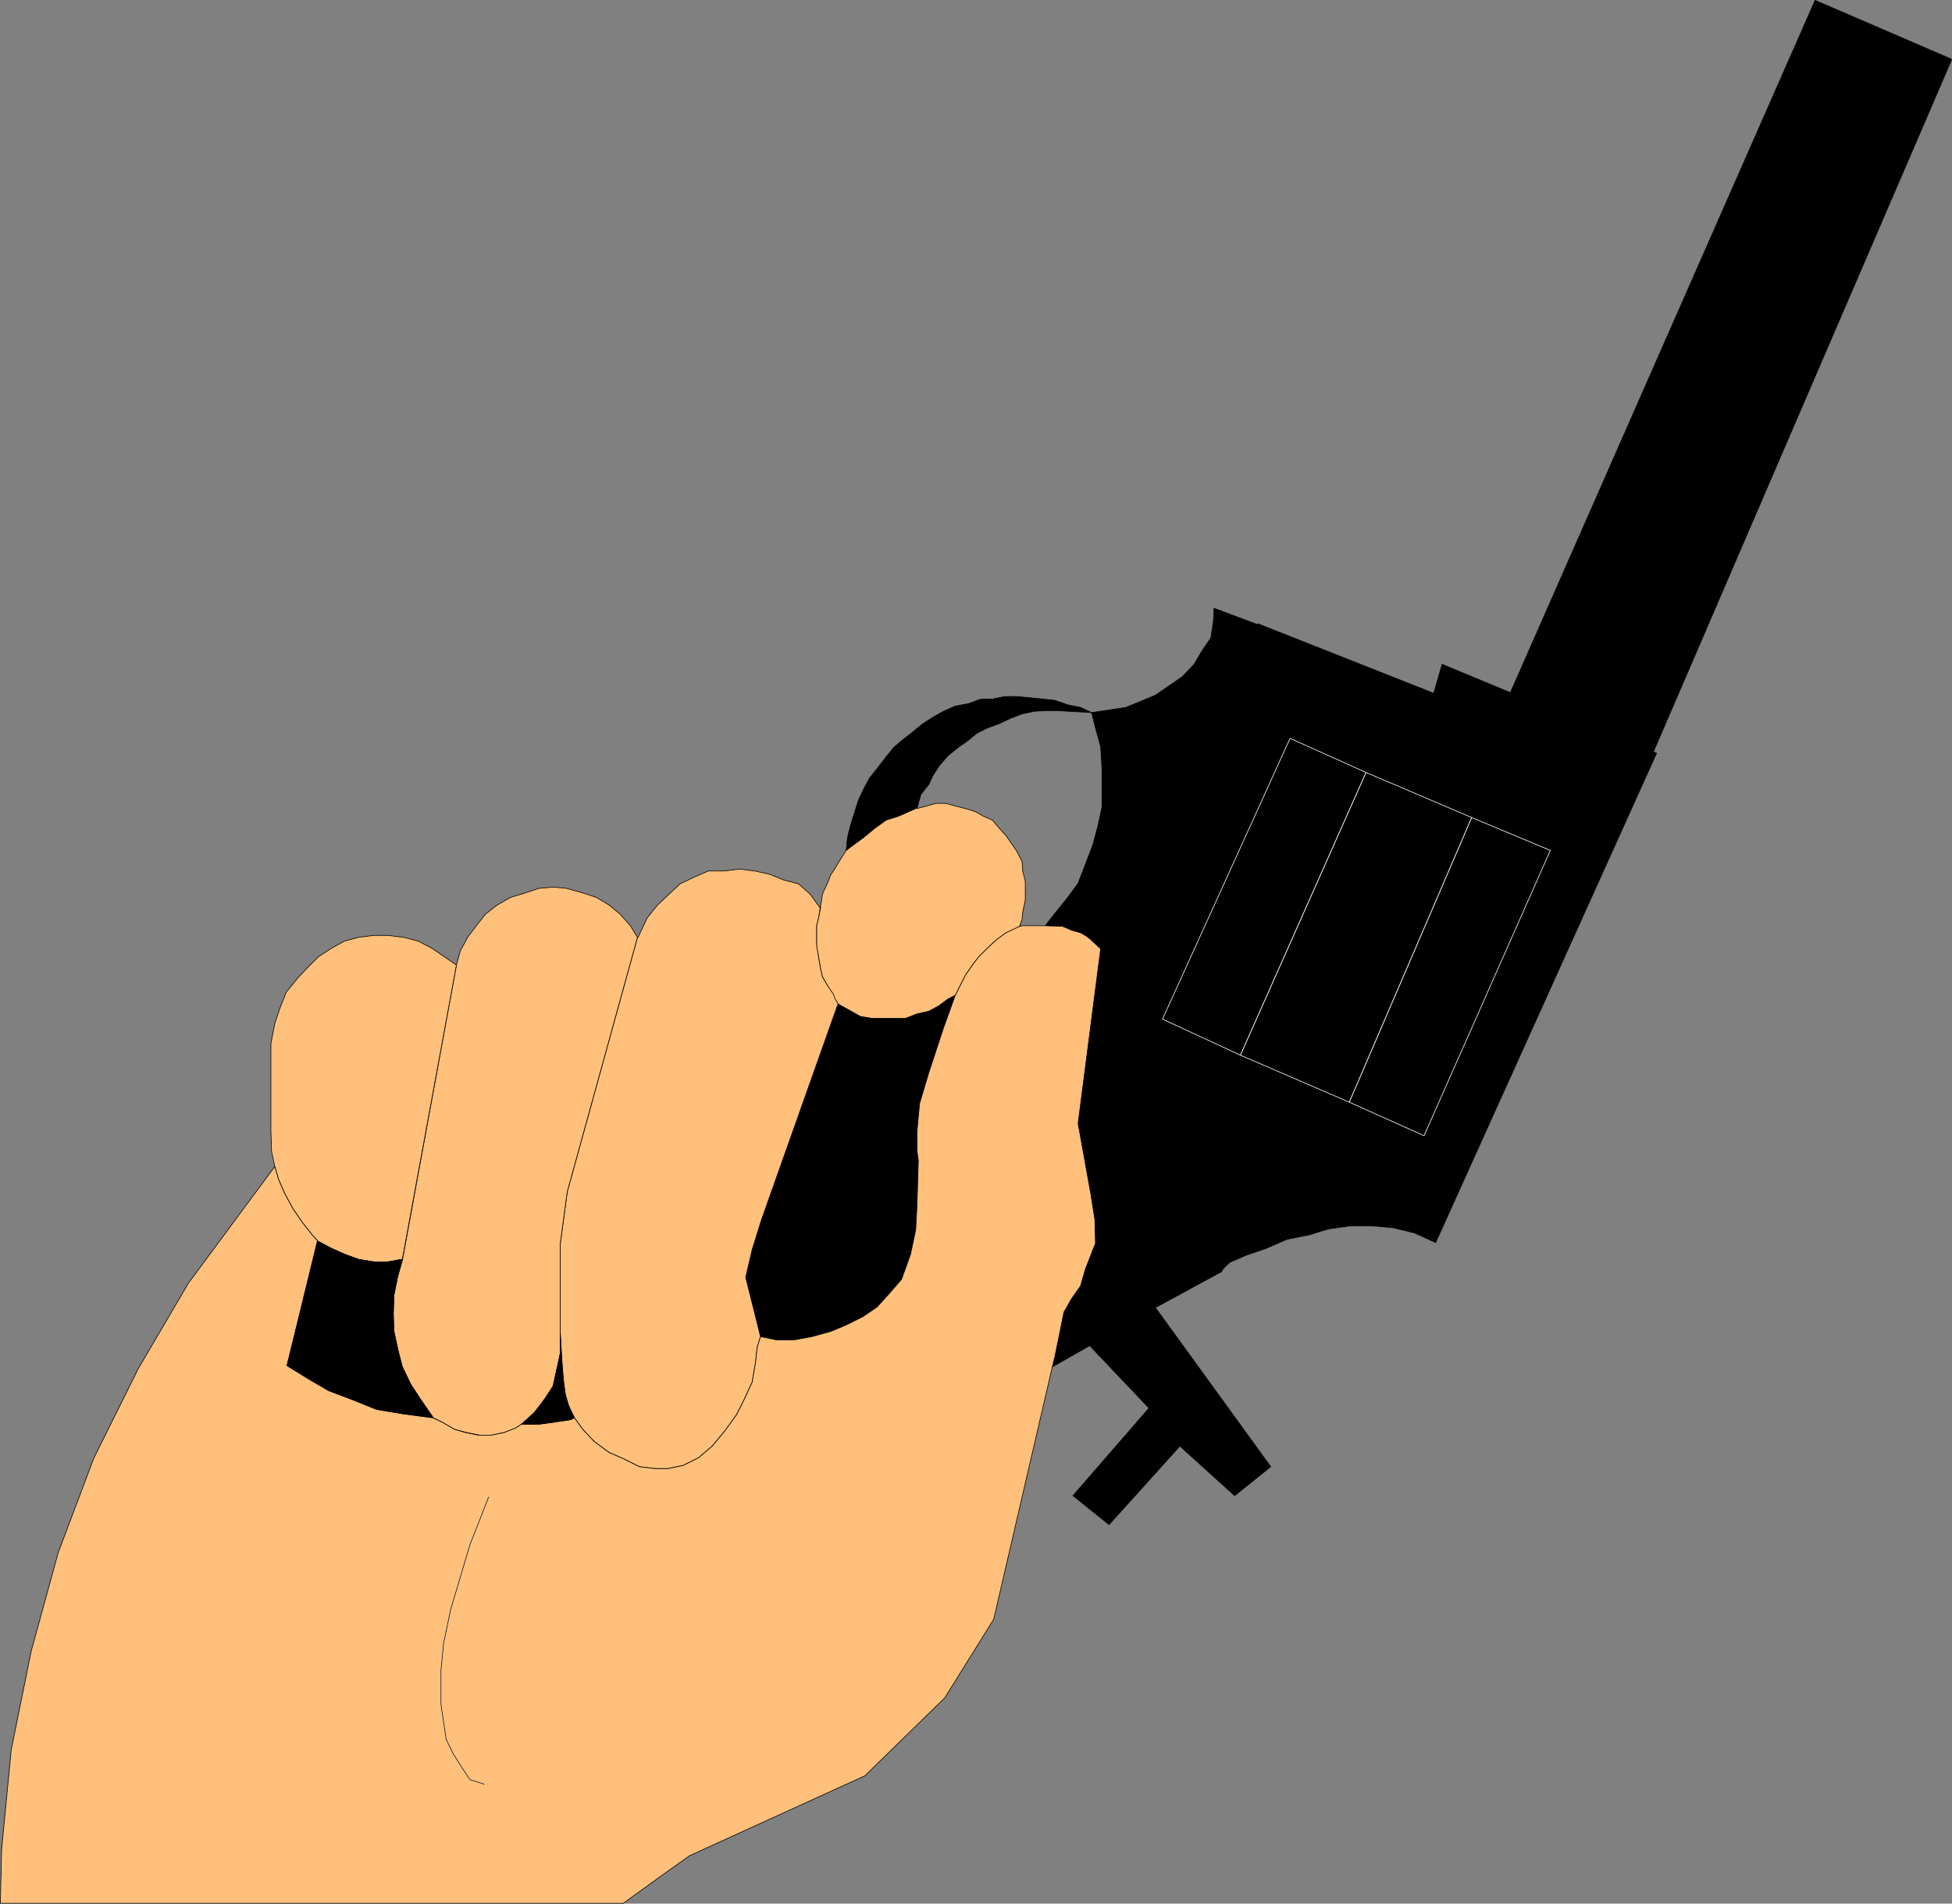 <?xml version="1.0" encoding="UTF-8" standalone="no"?>
<svg
   version="1.0"
   width="129.553mm"
   height="126.369mm"
   id="svg34"
   sodipodi:docname="Starter's Pistol.wmf"
   xmlns:inkscape="http://www.inkscape.org/namespaces/inkscape"
   xmlns:sodipodi="http://sodipodi.sourceforge.net/DTD/sodipodi-0.dtd"
   xmlns="http://www.w3.org/2000/svg"
   xmlns:svg="http://www.w3.org/2000/svg">
  <rect width="100%" height="100%" fill="#808080" stroke="none"/>
  <sodipodi:namedview
     id="namedview34"
     pagecolor="#ffffff"
     bordercolor="#000000"
     borderopacity="0.25"
     inkscape:showpageshadow="2"
     inkscape:pageopacity="0.0"
     inkscape:pagecheckerboard="0"
     inkscape:deskcolor="#d1d1d1"
     inkscape:document-units="mm" />
  <defs
     id="defs1">
    <pattern
       id="WMFhbasepattern"
       patternUnits="userSpaceOnUse"
       width="6"
       height="6"
       x="0"
       y="0" />
  </defs>
  <path
     style="fill:#000000;fill-opacity:1;fill-rule:evenodd;stroke:none"
     d="M 489.405,14.784 455.307,0.081 378.871,173.773 414.746,188.638 489.567,14.946 v 0 z"
     id="path1" />
  <path
     style="fill:none;stroke:#000000;stroke-width:0.162px;stroke-linecap:round;stroke-linejoin:round;stroke-miterlimit:4;stroke-dasharray:none;stroke-opacity:1"
     d="M 489.405,14.784 455.307,0.081 378.871,173.773 414.746,188.638 489.567,14.946 v 0"
     id="path2" />
  <path
     style="fill:#000000;fill-opacity:1;fill-rule:evenodd;stroke:none"
     d="m 315.524,156.485 44.117,17.45 2.101,-7.271 17.13,7.109 35.875,14.865 0.808,0.323 -55.429,122.797 -5.333,-2.424 -5.333,-1.293 -5.333,-0.485 h -5.333 l -5.656,0.808 -4.686,1.454 -5.656,1.131 -5.171,2.262 -5.171,1.777 -4.04,1.777 -1.778,1.777 -0.162,0.485 -16.645,9.048 -16.483,9.533 -9.373,5.332 0.646,-2.585 2.262,-11.149 1.939,-3.393 2.262,-3.231 1.131,-4.039 2.586,-6.625 -0.162,-5.978 -0.97,-6.14 -3.232,-17.935 5.656,-43.787 -2.747,-2.585 -1.131,-0.808 -1.131,-0.646 -2.262,-0.646 -2.262,-0.969 -4.363,-0.162 2.262,-2.908 3.394,-4.201 2.586,-3.555 1.939,-5.009 1.778,-4.686 1.293,-4.847 0.97,-4.524 v -5.17 -4.524 l -0.323,-5.494 -1.293,-4.686 -0.97,-3.878 4.848,0.969 4.202,0.162 4.525,-0.162 4.202,-1.293 4.363,-1.293 4.202,-1.777 3.717,-2.262 3.394,-2.262 3.394,-3.716 2.586,-3.231 2.262,-6.948 v -0.485 z"
     id="path3" />
  <path
     style="fill:none;stroke:#000000;stroke-width:0.162px;stroke-linecap:round;stroke-linejoin:round;stroke-miterlimit:4;stroke-dasharray:none;stroke-opacity:1"
     d="m 315.524,156.485 44.117,17.45 2.101,-7.271 17.13,7.109 35.875,14.865 0.808,0.323 -55.429,122.797 -5.333,-2.424 -5.333,-1.293 -5.333,-0.485 h -5.333 l -5.656,0.808 -4.686,1.454 -5.656,1.131 -5.171,2.262 -5.171,1.777 -4.04,1.777 -1.778,1.777 -0.162,0.485 -16.645,9.048 -16.483,9.533 -9.373,5.332 0.646,-2.585 2.262,-11.149 1.939,-3.393 2.262,-3.231 1.131,-4.039 2.586,-6.625 -0.162,-5.978 -0.97,-6.14 -3.232,-17.935 5.656,-43.787 -2.747,-2.585 -1.131,-0.808 -1.131,-0.646 -2.262,-0.646 -2.262,-0.969 -4.363,-0.162 2.262,-2.908 3.394,-4.201 2.586,-3.555 1.939,-5.009 1.778,-4.686 1.293,-4.847 0.97,-4.524 v -5.17 -4.524 l -0.323,-5.494 -1.293,-4.686 -0.97,-3.878 4.848,0.969 4.202,0.162 4.525,-0.162 4.202,-1.293 4.363,-1.293 4.202,-1.777 3.717,-2.262 3.394,-2.262 3.394,-3.716 2.586,-3.231 2.262,-6.948 v -0.485 0"
     id="path4" />
  <path
     style="fill:#000000;fill-opacity:1;fill-rule:evenodd;stroke:none"
     d="m 316.17,156.97 -11.635,-4.363 -0.162,3.231 -0.646,4.201 -2.101,3.07 -2.101,3.555 -2.909,3.07 -6.787,4.686 -7.434,3.07 -8.565,1.293 4.848,0.969 4.202,0.162 4.525,-0.162 4.202,-1.293 4.363,-1.293 4.202,-1.777 3.717,-2.262 3.394,-2.262 3.394,-3.716 2.586,-3.231 2.262,-6.948 z"
     id="path5" />
  <path
     style="fill:none;stroke:#000000;stroke-width:0.162px;stroke-linecap:round;stroke-linejoin:round;stroke-miterlimit:4;stroke-dasharray:none;stroke-opacity:1"
     d="m 316.17,156.97 -11.635,-4.363 -0.162,3.231 -0.646,4.201 -2.101,3.07 -2.101,3.555 -2.909,3.07 -6.787,4.686 -7.434,3.07 -8.565,1.293 4.848,0.969 4.202,0.162 4.525,-0.162 4.202,-1.293 4.363,-1.293 4.202,-1.777 3.717,-2.262 3.394,-2.262 3.394,-3.716 2.586,-3.231 2.262,-6.948 h 0.646 v 0"
     id="path6" />
  <path
     style="fill:#000000;fill-opacity:1;fill-rule:evenodd;stroke:none"
     d="m 212.1,213.359 4.525,-3.231 2.747,-2.262 2.909,-2.1 3.07,-0.969 4.363,-1.939 h 0.323 l 0.97,-3.555 1.939,-2.424 1.131,-2.424 1.616,-2.424 2.101,-2.424 2.586,-2.1 2.101,-1.454 2.586,-2.1 2.586,-1.293 3.07,-1.131 2.747,-1.293 2.909,-1.131 3.07,-0.646 2.747,-0.162 h 2.909 l 8.726,0.485 -2.747,-1.293 -3.232,-0.646 -3.232,-1.131 -2.909,-0.323 -3.232,-0.323 -3.394,-0.323 h -3.07 l -3.07,0.646 h -2.909 l -3.07,1.131 -3.394,0.646 -2.909,1.293 -2.586,1.454 -2.747,1.777 -2.747,2.262 -2.101,1.616 -2.262,1.939 -2.101,2.585 -2.101,2.747 -1.939,2.424 -1.454,2.747 -1.293,2.747 -0.97,3.07 -0.97,3.07 -0.808,3.231 -0.323,3.231 v 0 z"
     id="path7" />
  <path
     style="fill:none;stroke:#000000;stroke-width:0.162px;stroke-linecap:round;stroke-linejoin:round;stroke-miterlimit:4;stroke-dasharray:none;stroke-opacity:1"
     d="m 212.1,213.359 4.525,-3.231 2.747,-2.262 2.909,-2.1 3.07,-0.969 4.363,-1.939 h 0.323 l 0.97,-3.555 1.939,-2.424 1.131,-2.424 1.616,-2.424 2.101,-2.424 2.586,-2.1 2.101,-1.454 2.586,-2.1 2.586,-1.293 3.07,-1.131 2.747,-1.293 2.909,-1.131 3.07,-0.646 2.747,-0.162 h 2.909 l 8.726,0.485 -2.747,-1.293 -3.232,-0.646 -3.232,-1.131 -2.909,-0.323 -3.232,-0.323 -3.394,-0.323 h -3.07 l -3.07,0.646 h -2.909 l -3.07,1.131 -3.394,0.646 -2.909,1.293 -2.586,1.454 -2.747,1.777 -2.747,2.262 -2.101,1.616 -2.262,1.939 -2.101,2.585 -2.101,2.747 -1.939,2.424 -1.454,2.747 -1.293,2.747 -0.97,3.07 -0.97,3.07 -0.808,3.231 -0.323,3.231 v 0"
     id="path8" />
  <path
     style="fill:#ffc07b;fill-opacity:1;fill-rule:evenodd;stroke:none"
     d="m 215.817,255.045 2.909,0.485 h 8.403 l 2.909,-1.131 2.909,-0.646 2.424,-1.293 2.424,-1.777 1.778,-0.808 2.586,-5.17 1.778,-2.585 1.616,-2.1 2.101,-2.1 2.262,-2.1 2.424,-1.777 2.586,-1.131 0.808,-0.485 0.646,-1.777 0.162,-1.777 0.646,-3.07 v -2.424 -2.262 l -0.646,-2.585 -0.162,-2.424 -1.454,-2.747 -1.131,-1.616 -1.454,-2.1 -1.616,-1.777 -1.778,-2.1 -2.262,-0.969 -1.939,-1.131 -2.586,-0.808 -2.586,-0.646 -2.262,-0.646 h -2.586 l -2.262,0.646 -2.424,0.646 h -0.323 l -4.363,1.939 -3.07,0.969 -2.909,2.1 -2.747,2.262 -4.363,3.231 -1.939,3.07 -0.97,1.616 -0.97,1.454 -0.808,2.1 -0.646,1.293 -0.646,1.454 -0.162,1.454 -0.323,1.616 v 0.485 l -0.485,2.424 -0.485,1.939 v 2.424 2.747 l 0.485,2.585 0.485,2.908 0.485,2.1 1.293,2.262 1.778,3.393 0.97,1.293 5.494,3.07 z"
     id="path9" />
  <path
     style="fill:none;stroke:#000000;stroke-width:0.162px;stroke-linecap:round;stroke-linejoin:round;stroke-miterlimit:4;stroke-dasharray:none;stroke-opacity:1"
     d="m 215.817,255.045 2.909,0.485 h 8.403 l 2.909,-1.131 2.909,-0.646 2.424,-1.293 2.424,-1.777 1.778,-0.808 2.586,-5.17 1.778,-2.585 1.616,-2.1 2.101,-2.1 2.262,-2.1 2.424,-1.777 2.586,-1.131 0.808,-0.485 0.646,-1.777 0.162,-1.777 0.646,-3.07 v -2.424 -2.262 l -0.646,-2.585 -0.162,-2.424 -1.454,-2.747 -1.131,-1.616 -1.454,-2.1 -1.616,-1.777 -1.778,-2.1 -2.262,-0.969 -1.939,-1.131 -2.586,-0.808 -2.586,-0.646 -2.262,-0.646 h -2.586 l -2.262,0.646 -2.424,0.646 h -0.323 l -4.363,1.939 -3.07,0.969 -2.909,2.1 -2.747,2.262 -4.363,3.231 -1.939,3.07 -0.97,1.616 -0.97,1.454 -0.808,2.1 -0.646,1.293 -0.646,1.454 -0.162,1.454 -0.323,1.616 v 0.485 l -0.485,2.424 -0.485,1.939 v 2.424 2.747 l 0.485,2.585 0.485,2.908 0.485,2.1 1.293,2.262 1.778,3.393 0.97,1.293 5.494,3.07 v 0"
     id="path10" />
  <path
     style="fill:#000000;fill-opacity:1;fill-rule:evenodd;stroke:none"
     d="m 239.572,249.713 -1.778,0.969 -2.424,1.777 -2.424,1.293 -2.909,0.646 -2.909,1.131 h -2.747 -3.232 -2.424 l -2.909,-0.485 -5.494,-3.07 -19.392,54.289 -2.262,7.271 -1.616,6.948 3.717,14.865 3.878,0.808 h 4.686 l 4.363,-0.808 4.686,-1.293 3.878,-1.616 4.202,-2.1 3.555,-2.424 3.07,-3.393 3.07,-3.555 2.262,-6.301 1.293,-6.14 0.323,-6.301 0.323,-10.825 -0.323,-2.585 v -5.009 l 0.646,-6.463 2.262,-8.079 3.717,-11.31 2.909,-8.079 v 0 z"
     id="path11" />
  <path
     style="fill:none;stroke:#000000;stroke-width:0.162px;stroke-linecap:round;stroke-linejoin:round;stroke-miterlimit:4;stroke-dasharray:none;stroke-opacity:1"
     d="m 239.572,249.713 -1.778,0.969 -2.424,1.777 -2.424,1.293 -2.909,0.646 -2.909,1.131 h -2.747 -3.232 -2.424 l -2.909,-0.485 -5.494,-3.07 -19.392,54.289 -2.262,7.271 -1.616,6.948 3.717,14.865 3.878,0.808 h 4.686 l 4.363,-0.808 4.686,-1.293 3.878,-1.616 4.202,-2.1 3.555,-2.424 3.07,-3.393 3.07,-3.555 2.262,-6.301 1.293,-6.14 0.323,-6.301 0.323,-10.825 -0.323,-2.585 v -5.009 l 0.646,-6.463 2.262,-8.079 3.717,-11.31 2.909,-8.079 v 0"
     id="path12" />
  <path
     style="fill:#ffc07b;fill-opacity:1;fill-rule:evenodd;stroke:none"
     d="m 210.161,251.975 -19.23,54.289 -2.262,7.271 -1.616,6.948 3.717,14.865 -0.808,2.585 -0.485,4.201 -0.808,4.686 -1.939,4.201 -1.939,3.878 -2.909,4.039 -3.232,3.878 -3.394,2.908 -3.878,1.939 -3.878,0.808 h -3.07 l -4.04,-0.485 -3.878,-1.939 -3.717,-1.616 -3.717,-2.747 -2.909,-3.07 -2.101,-2.908 -1.454,-3.07 -0.808,-2.747 -0.485,-3.716 -0.323,-3.555 -0.485,-8.887 v -0.646 -2.747 -8.079 -10.018 l 1.778,-13.249 17.614,-63.822 h 0.162 l 0.808,-1.777 1.454,-3.07 2.586,-3.231 2.909,-2.747 2.747,-2.585 3.394,-1.616 3.717,-1.616 h 4.04 l 3.717,-0.485 3.878,0.485 3.717,0.808 3.555,1.454 3.717,0.969 2.909,2.585 2.586,3.555 v -0.485 l -0.485,2.908 -0.485,1.939 v 1.939 2.908 l 0.485,2.908 0.485,2.908 0.485,2.1 1.293,2.262 1.454,2.1 0.485,1.293 0.808,1.293 v 0 z"
     id="path13" />
  <path
     style="fill:none;stroke:#000000;stroke-width:0.162px;stroke-linecap:round;stroke-linejoin:round;stroke-miterlimit:4;stroke-dasharray:none;stroke-opacity:1"
     d="m 210.161,251.975 -19.23,54.289 -2.262,7.271 -1.616,6.948 3.717,14.865 -0.808,2.585 -0.485,4.201 -0.808,4.686 -1.939,4.201 -1.939,3.878 -2.909,4.039 -3.232,3.878 -3.394,2.908 -3.878,1.939 -3.878,0.808 h -3.07 l -4.04,-0.485 -3.878,-1.939 -3.717,-1.616 -3.717,-2.747 -2.909,-3.07 -2.101,-2.908 -1.454,-3.07 -0.808,-2.747 -0.485,-3.716 -0.323,-3.555 -0.485,-8.887 v -0.646 -2.747 -8.079 -10.018 l 1.778,-13.249 17.614,-63.822 h 0.162 l 0.808,-1.777 1.454,-3.07 2.586,-3.231 2.909,-2.747 2.747,-2.585 3.394,-1.616 3.717,-1.616 h 4.04 l 3.717,-0.485 3.878,0.485 3.717,0.808 3.555,1.454 3.717,0.969 2.909,2.585 2.586,3.555 v -0.485 l -0.485,2.908 -0.485,1.939 v 1.939 2.908 l 0.485,2.908 0.485,2.908 0.485,2.1 1.293,2.262 1.454,2.1 0.485,1.293 0.808,1.293 v 0"
     id="path14" />
  <path
     style="fill:#ffc07b;fill-opacity:1;fill-rule:evenodd;stroke:none"
     d="m 142.289,298.994 -1.778,13.249 v 10.018 13.895 3.555 l -0.808,3.716 -0.97,4.363 -2.101,3.231 -2.586,3.393 -3.232,2.908 -1.454,0.969 -2.909,1.131 -3.232,0.646 h -2.909 l -3.232,-0.646 -3.07,-0.808 -3.07,-1.777 -2.262,-1.131 -3.232,-4.686 -2.424,-3.716 -2.101,-4.363 -1.131,-4.363 -0.97,-4.524 -0.162,-4.524 0.162,-4.686 0.97,-4.686 1.131,-3.878 13.574,-74.163 0.97,-3.555 1.939,-3.555 2.101,-2.747 2.262,-2.908 2.909,-2.262 3.394,-1.939 3.717,-1.131 3.394,-1.131 3.555,-0.323 3.394,0.323 4.04,1.131 3.394,1.131 3.232,1.939 2.747,2.262 2.586,2.908 1.778,2.908 z"
     id="path15" />
  <path
     style="fill:none;stroke:#000000;stroke-width:0.162px;stroke-linecap:round;stroke-linejoin:round;stroke-miterlimit:4;stroke-dasharray:none;stroke-opacity:1"
     d="m 142.289,298.994 -1.778,13.249 v 10.018 13.895 3.555 l -0.808,3.716 -0.97,4.363 -2.101,3.231 -2.586,3.393 -3.232,2.908 -1.454,0.969 -2.909,1.131 -3.232,0.646 h -2.909 l -3.232,-0.646 -3.07,-0.808 -3.07,-1.777 -2.262,-1.131 -3.232,-4.686 -2.424,-3.716 -2.101,-4.363 -1.131,-4.363 -0.97,-4.524 -0.162,-4.524 0.162,-4.686 0.97,-4.686 1.131,-3.878 13.574,-74.163 0.97,-3.555 1.939,-3.555 2.101,-2.747 2.262,-2.908 2.909,-2.262 3.394,-1.939 3.717,-1.131 3.394,-1.131 3.555,-0.323 3.394,0.323 4.04,1.131 3.394,1.131 3.232,1.939 2.747,2.262 2.586,2.908 1.778,2.908 -17.614,63.822 v 0"
     id="path16" />
  <path
     style="fill:#ffc07b;fill-opacity:1;fill-rule:evenodd;stroke:none"
     d="m 100.757,315.959 -3.555,0.646 h -3.394 l -3.878,-0.646 -3.555,-1.293 -3.232,-1.454 -3.394,-1.777 -1.454,-1.616 -2.424,-3.07 -2.424,-3.555 -2.101,-3.878 -1.454,-3.393 -0.97,-3.231 -0.808,-3.878 -0.162,-5.009 v -4.201 -4.201 -4.686 -4.524 -4.363 l 0.97,-5.009 1.293,-3.878 1.616,-4.039 2.747,-3.393 2.424,-2.585 2.909,-2.908 3.232,-2.1 3.232,-1.777 3.555,-0.969 3.878,-0.485 h 3.394 l 4.04,0.485 3.717,0.969 3.394,1.777 3.07,2.1 3.07,2.1 -13.574,73.84 v 0 z"
     id="path17" />
  <path
     style="fill:none;stroke:#000000;stroke-width:0.162px;stroke-linecap:round;stroke-linejoin:round;stroke-miterlimit:4;stroke-dasharray:none;stroke-opacity:1"
     d="m 100.757,315.959 -3.555,0.646 h -3.394 l -3.878,-0.646 -3.555,-1.293 -3.232,-1.454 -3.394,-1.777 -1.454,-1.616 -2.424,-3.07 -2.424,-3.555 -2.101,-3.878 -1.454,-3.393 -0.97,-3.231 -0.808,-3.878 -0.162,-5.009 v -4.201 -4.201 -4.686 -4.524 -4.363 l 0.97,-5.009 1.293,-3.878 1.616,-4.039 2.747,-3.393 2.424,-2.585 2.909,-2.908 3.232,-2.1 3.232,-1.777 3.555,-0.969 3.878,-0.485 h 3.394 l 4.04,0.485 3.717,0.969 3.394,1.777 3.07,2.1 3.07,2.1 -13.574,73.84 v 0"
     id="path18" />
  <path
     style="fill:#ffc07b;fill-opacity:1;fill-rule:evenodd;stroke:none"
     d="m 71.993,342.619 5.494,3.393 5.01,2.908 5.979,2.262 5.979,2.424 6.787,1.131 7.272,0.969 2.424,1.131 3.07,1.777 2.747,0.808 3.232,0.646 h 3.232 l 3.232,-0.646 2.909,-1.131 1.454,-0.969 h 4.363 l 3.555,-0.485 4.363,-0.646 0.97,-0.485 2.101,2.908 2.909,3.07 3.717,2.747 3.717,1.616 3.878,1.939 4.04,0.485 h 3.07 l 3.878,-0.808 3.878,-1.939 3.394,-2.908 3.232,-3.878 2.909,-4.039 1.939,-3.878 1.939,-4.201 0.808,-4.686 0.485,-4.201 0.808,-2.585 3.878,0.808 h 4.686 l 4.363,-0.808 4.686,-1.293 3.878,-1.616 4.202,-2.1 3.555,-2.424 3.07,-3.393 3.07,-3.555 2.262,-6.301 1.293,-6.14 0.323,-6.301 0.323,-11.149 -0.323,-2.262 v -5.009 l 0.646,-6.948 2.262,-7.594 3.717,-11.31 2.909,-8.079 2.586,-5.17 1.778,-2.585 1.616,-2.1 2.101,-2.1 2.262,-2.1 2.424,-1.777 3.394,-1.616 0.808,-0.162 h 0.97 4.686 l 4.363,0.162 2.262,0.969 2.262,0.646 1.131,0.646 1.131,0.808 2.747,2.585 -5.656,43.787 3.232,17.935 0.97,6.14 0.162,5.978 -2.586,6.625 -1.131,4.039 -2.262,3.231 -1.939,3.393 -2.262,11.149 -0.646,2.585 -14.706,63.337 -12.282,19.712 -20.038,19.551 -43.955,20.035 -7.272,5.17 -9.373,6.786 H 0.081 l 0.323,-13.572 2.424,-25.044 5.01,-24.721 6.787,-24.721 8.888,-23.59 11.15,-22.459 12.605,-21.489 21.654,-29.245 0.97,3.231 1.454,3.393 2.101,3.878 2.424,3.555 2.424,3.07 1.454,1.616 z"
     id="path19" />
  <path
     style="fill:none;stroke:#000000;stroke-width:0.162px;stroke-linecap:round;stroke-linejoin:round;stroke-miterlimit:4;stroke-dasharray:none;stroke-opacity:1"
     d="m 71.993,342.619 5.494,3.393 5.01,2.908 5.979,2.262 5.979,2.424 6.787,1.131 7.272,0.969 2.424,1.131 3.07,1.777 2.747,0.808 3.232,0.646 h 3.232 l 3.232,-0.646 2.909,-1.131 1.454,-0.969 h 4.363 l 3.555,-0.485 4.363,-0.646 0.97,-0.485 2.101,2.908 2.909,3.07 3.717,2.747 3.717,1.616 3.878,1.939 4.04,0.485 h 3.07 l 3.878,-0.808 3.878,-1.939 3.394,-2.908 3.232,-3.878 2.909,-4.039 1.939,-3.878 1.939,-4.201 0.808,-4.686 0.485,-4.201 0.808,-2.585 3.878,0.808 h 4.686 l 4.363,-0.808 4.686,-1.293 3.878,-1.616 4.202,-2.1 3.555,-2.424 3.07,-3.393 3.07,-3.555 2.262,-6.301 1.293,-6.14 0.323,-6.301 0.323,-11.149 -0.323,-2.262 v -5.009 l 0.646,-6.948 2.262,-7.594 3.717,-11.31 2.909,-8.079 2.586,-5.17 1.778,-2.585 1.616,-2.1 2.101,-2.1 2.262,-2.1 2.424,-1.777 3.394,-1.616 0.808,-0.162 h 0.97 4.686 l 4.363,0.162 2.262,0.969 2.262,0.646 1.131,0.646 1.131,0.808 2.747,2.585 -5.656,43.787 3.232,17.935 0.97,6.14 0.162,5.978 -2.586,6.625 -1.131,4.039 -2.262,3.231 -1.939,3.393 -2.262,11.149 -0.646,2.585 -14.706,63.337 -12.282,19.712 -20.038,19.551 -43.955,20.035 -7.272,5.17 -9.373,6.786 H 0.081 l 0.323,-13.572 2.424,-25.044 5.01,-24.721 6.787,-24.721 8.888,-23.59 11.15,-22.459 12.605,-21.489 21.654,-29.245 0.97,3.231 1.454,3.393 2.101,3.878 2.424,3.555 2.424,3.07 1.454,1.616 -7.757,31.184 v 0"
     id="path20" />
  <path
     style="fill:#000000;fill-opacity:1;fill-rule:evenodd;stroke:none"
     d="m 140.511,334.54 0.485,7.594 0.323,4.039 0.485,3.716 0.808,2.747 1.454,3.07 -0.97,0.485 -4.363,0.646 -3.555,0.485 h -4.363 l 3.232,-2.908 2.586,-3.393 2.101,-3.231 0.97,-4.363 0.808,-3.716 v -5.17 z"
     id="path21" />
  <path
     style="fill:none;stroke:#000000;stroke-width:0.162px;stroke-linecap:round;stroke-linejoin:round;stroke-miterlimit:4;stroke-dasharray:none;stroke-opacity:1"
     d="m 140.511,334.54 0.485,7.594 0.323,4.039 0.485,3.716 0.808,2.747 1.454,3.07 -0.97,0.485 -4.363,0.646 -3.555,0.485 h -4.363 l 3.232,-2.908 2.586,-3.393 2.101,-3.231 0.97,-4.363 0.808,-3.716 v -5.17 0"
     id="path22" />
  <path
     style="fill:#000000;fill-opacity:1;fill-rule:evenodd;stroke:none"
     d="m 79.588,311.435 -7.595,31.184 5.494,3.393 5.01,2.908 5.979,2.262 5.979,2.424 6.787,1.131 7.434,0.969 -3.232,-4.686 -2.424,-3.716 -2.101,-4.363 -1.131,-4.363 -0.97,-4.524 -0.162,-4.524 0.162,-4.686 0.97,-4.686 1.131,-4.201 -3.717,0.646 h -3.394 l -3.878,-0.646 -3.555,-1.293 -3.232,-1.454 -2.424,-1.293 -0.97,-0.485 v 0 z"
     id="path23" />
  <path
     style="fill:none;stroke:#000000;stroke-width:0.162px;stroke-linecap:round;stroke-linejoin:round;stroke-miterlimit:4;stroke-dasharray:none;stroke-opacity:1"
     d="m 79.588,311.435 -7.595,31.184 5.494,3.393 5.01,2.908 5.979,2.262 5.979,2.424 6.787,1.131 7.434,0.969 -3.232,-4.686 -2.424,-3.716 -2.101,-4.363 -1.131,-4.363 -0.97,-4.524 -0.162,-4.524 0.162,-4.686 0.97,-4.686 1.131,-4.201 -3.717,0.646 h -3.394 l -3.878,-0.646 -3.555,-1.293 -3.232,-1.454 -2.424,-1.293 -0.97,-0.485 v 0"
     id="path24" />
  <path
     style="fill:#000000;fill-opacity:1;fill-rule:evenodd;stroke:none"
     d="m 273.346,337.61 14.867,15.673 -19.069,21.974 9.05,7.271 17.776,-19.712 13.736,12.441 9.05,-7.271 -28.926,-39.909 z"
     id="path25" />
  <path
     style="fill:none;stroke:#000000;stroke-width:0.162px;stroke-linecap:round;stroke-linejoin:round;stroke-miterlimit:4;stroke-dasharray:none;stroke-opacity:1"
     d="m 273.346,337.61 14.867,15.673 -19.069,21.974 9.05,7.271 17.776,-19.712 13.736,12.441 9.05,-7.271 -28.926,-39.909 -16.483,9.533 v 0"
     id="path26" />
  <path
     style="fill:#000000;fill-opacity:1;fill-rule:evenodd;stroke:none"
     d="m 323.604,185.245 -31.997,70.446 19.554,9.048 31.512,-70.931 z"
     id="path27" />
  <path
     style="fill:none;stroke:#ffffff;stroke-width:0.162px;stroke-linecap:round;stroke-linejoin:round;stroke-miterlimit:4;stroke-dasharray:none;stroke-opacity:1"
     d="m 323.604,185.245 -31.997,70.446 19.554,9.048 31.512,-70.931 -19.069,-8.563 v 0"
     id="path28" />
  <path
     style="fill:#000000;fill-opacity:1;fill-rule:evenodd;stroke:none"
     d="m 342.672,193.809 26.502,11.31 -30.704,71.416 -27.31,-11.795 31.512,-70.931 z"
     id="path29" />
  <path
     style="fill:none;stroke:#ffffff;stroke-width:0.162px;stroke-linecap:round;stroke-linejoin:round;stroke-miterlimit:4;stroke-dasharray:none;stroke-opacity:1"
     d="m 342.672,193.809 26.502,11.31 -30.704,71.416 -27.31,-11.795 31.512,-70.931 v 0"
     id="path30" />
  <path
     style="fill:#000000;fill-opacity:1;fill-rule:evenodd;stroke:none"
     d="m 369.175,205.119 -30.704,71.416 18.746,8.402 31.674,-71.578 z"
     id="path31" />
  <path
     style="fill:none;stroke:#ffffff;stroke-width:0.162px;stroke-linecap:round;stroke-linejoin:round;stroke-miterlimit:4;stroke-dasharray:none;stroke-opacity:1"
     d="m 369.175,205.119 -30.704,71.416 18.746,8.402 31.674,-71.578 -19.715,-8.24 v 0"
     id="path32" />
  <path
     style="fill:none;stroke:#ffffff;stroke-width:0.162px;stroke-linecap:round;stroke-linejoin:round;stroke-miterlimit:4;stroke-dasharray:none;stroke-opacity:1"
     d="m 122.573,375.58 -2.262,5.817 -2.424,6.14 -4.848,16.319 -1.778,8.563 -0.646,6.625 v 8.563 l 1.293,8.725 1.778,3.716 2.586,4.039 1.616,2.424 3.555,1.131"
     id="path33" />
  <path
     style="fill:none;stroke:#000000;stroke-width:0.162px;stroke-linecap:round;stroke-linejoin:round;stroke-miterlimit:4;stroke-dasharray:none;stroke-opacity:1"
     d="m 122.573,375.58 -2.262,5.817 -2.424,6.14 -4.848,16.319 -1.778,8.563 -0.646,6.625 v 8.563 l 1.293,8.725 1.778,3.716 2.586,4.039 1.616,2.424 3.555,1.131"
     id="path34" />
</svg>
